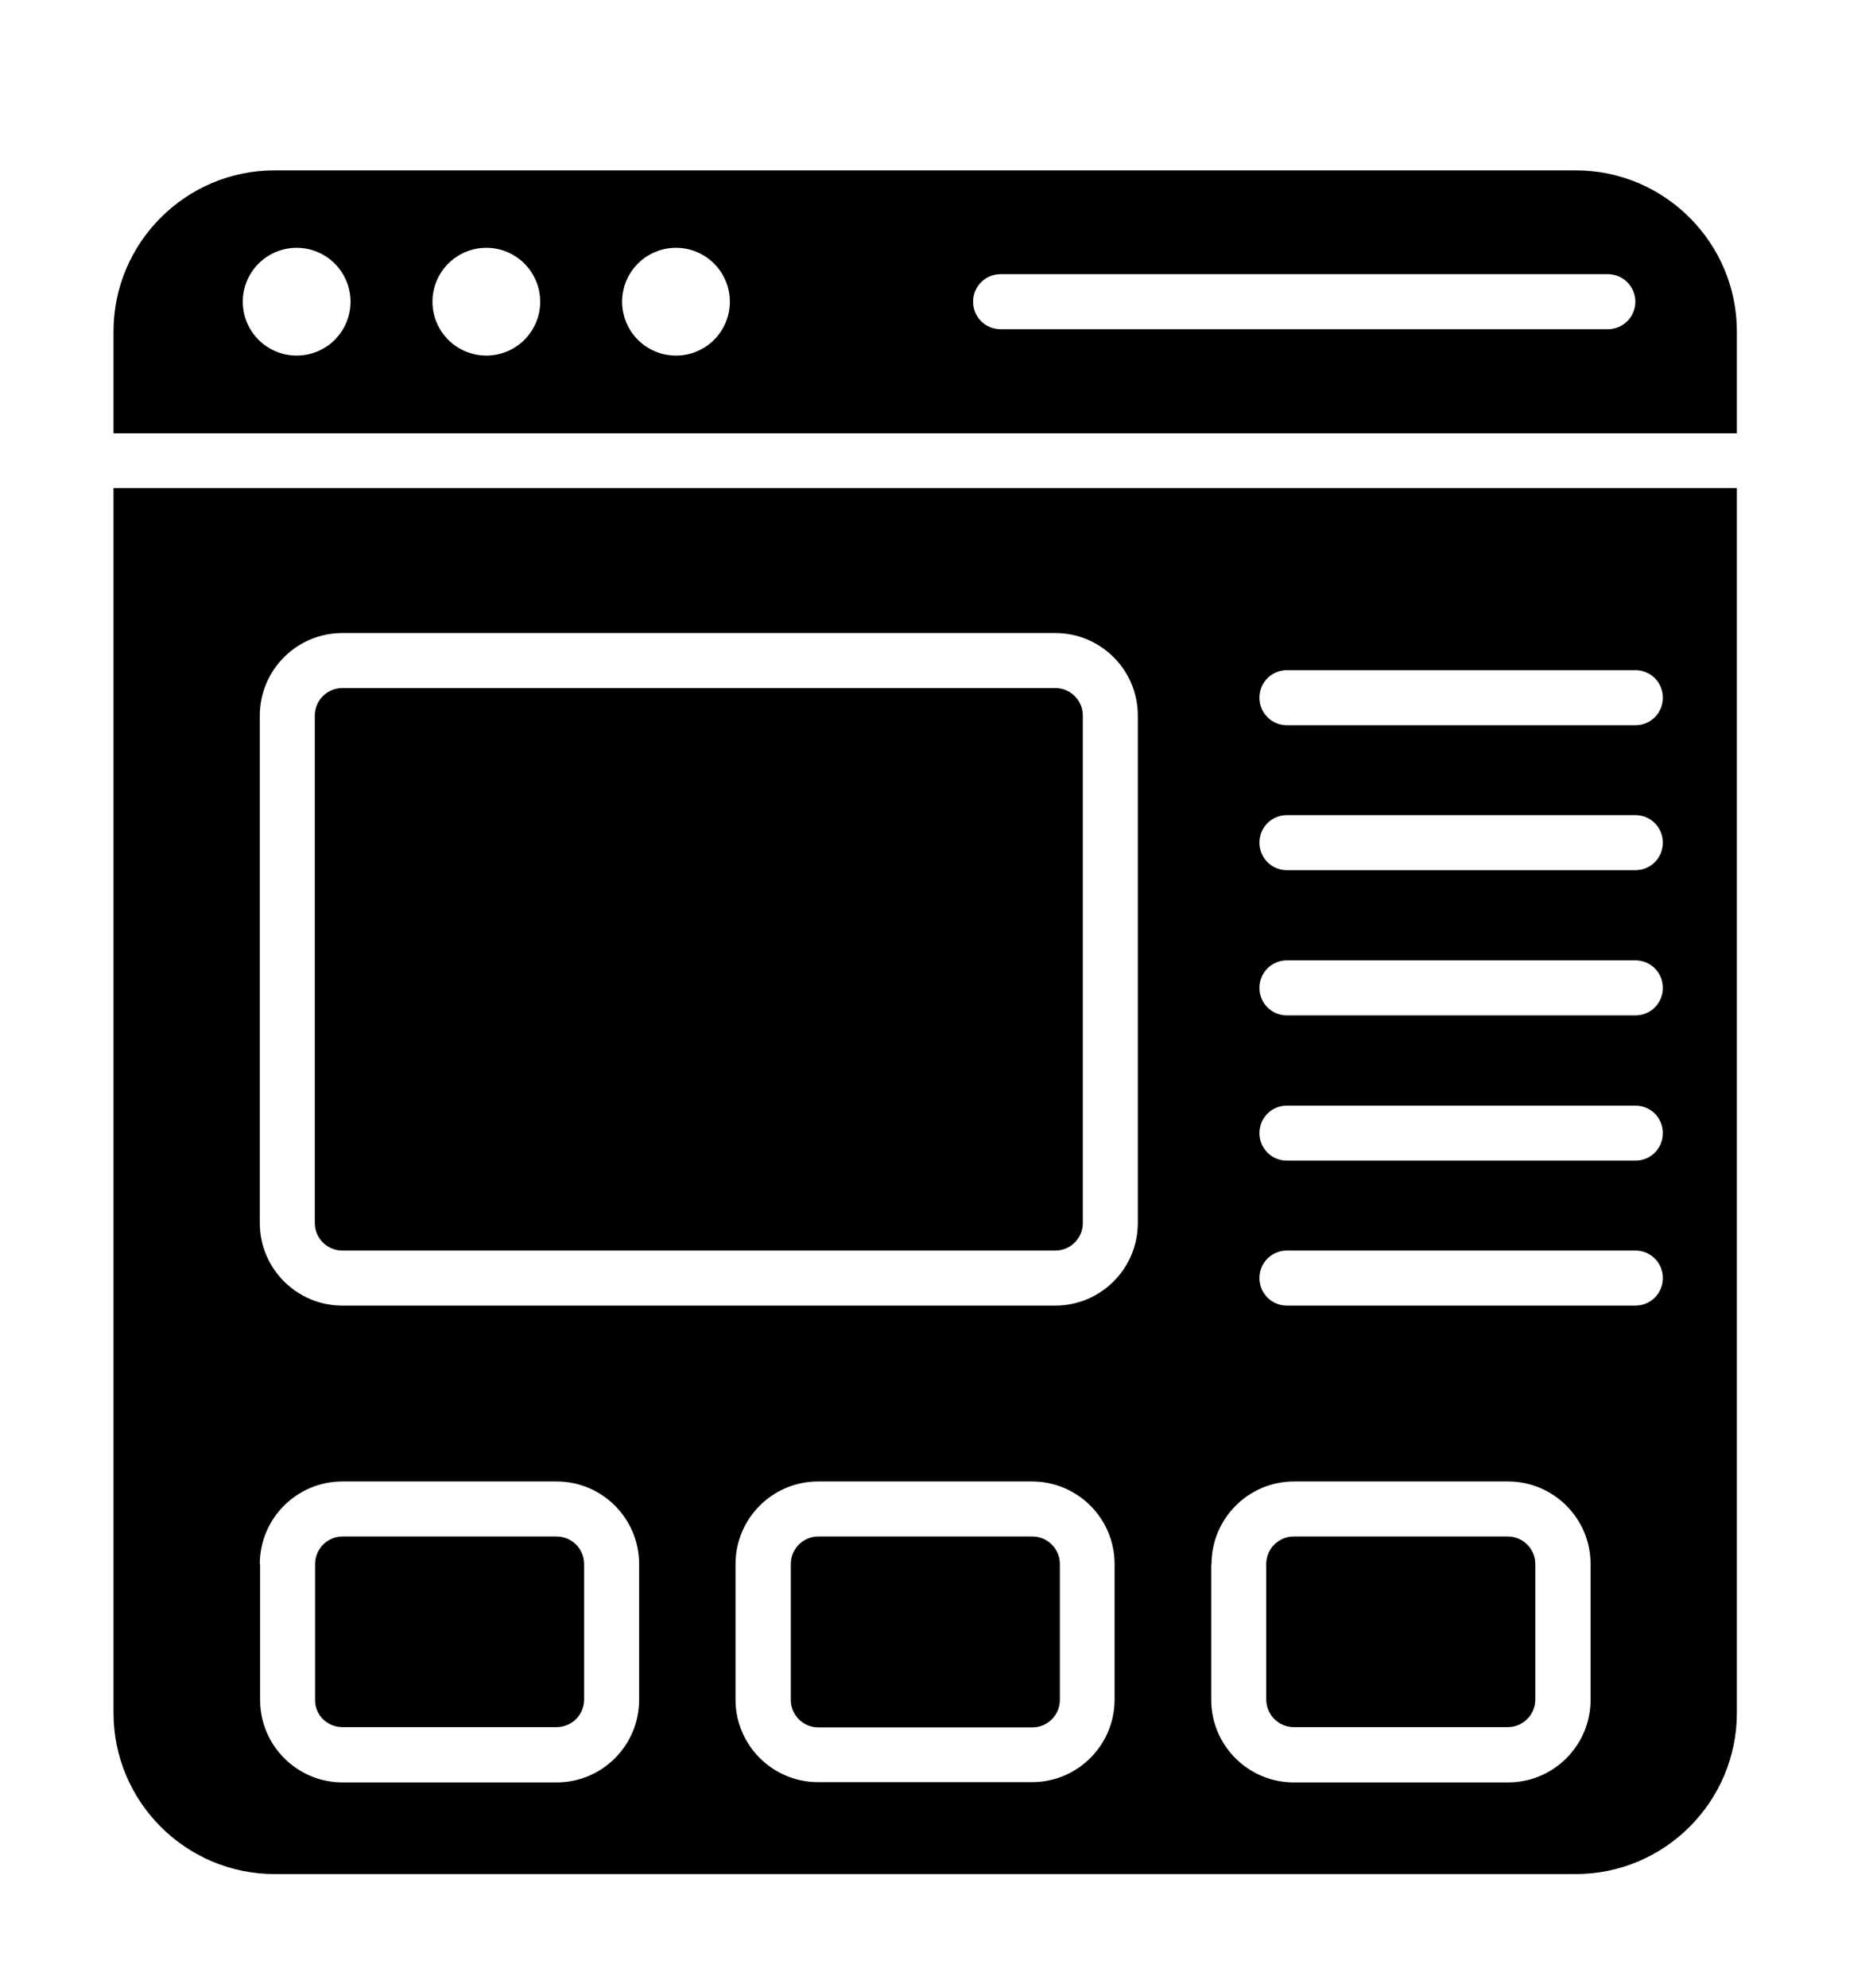 <svg width="66" height="70" viewBox="0 0 66 70" fill="none" xmlns="http://www.w3.org/2000/svg">
<g filter="url(#filter0_d_1458_45305)">
<path d="M12.062 56.825H19.614C20.144 56.825 20.583 56.396 20.583 55.856V51.081C20.583 50.824 20.481 50.577 20.3 50.396C20.118 50.214 19.871 50.112 19.614 50.112H12.072C11.815 50.112 11.568 50.214 11.387 50.396C11.205 50.577 11.103 50.824 11.103 51.081V55.866C11.093 56.396 11.533 56.825 12.062 56.825ZM36.378 50.112H28.835C28.578 50.112 28.332 50.214 28.15 50.396C27.968 50.577 27.866 50.824 27.866 51.081V55.866C27.866 56.396 28.296 56.835 28.835 56.835H36.378C36.907 56.835 37.347 56.406 37.347 55.866V51.081C37.347 50.824 37.245 50.577 37.063 50.396C36.881 50.214 36.635 50.112 36.378 50.112Z" fill="black"/>
<path d="M4 56.326C4 59.453 6.547 62 9.674 62H55.529C58.655 62 61.203 59.453 61.203 56.326V13.189H4V56.326ZM39.275 55.856C39.275 57.455 37.976 58.763 36.368 58.763H28.825C27.227 58.763 25.918 57.465 25.918 55.856V51.081C25.918 49.483 27.217 48.174 28.825 48.174H36.368C37.966 48.174 39.275 49.472 39.275 51.081V55.856ZM45.349 19.602H57.626C58.166 19.602 58.595 20.032 58.595 20.571C58.595 21.111 58.166 21.541 57.626 21.541H45.349C44.809 21.541 44.38 21.111 44.38 20.571C44.38 20.032 44.809 19.602 45.349 19.602ZM45.349 24.707H57.626C58.166 24.707 58.595 25.137 58.595 25.676C58.595 26.216 58.166 26.645 57.626 26.645H45.349C44.809 26.645 44.38 26.216 44.38 25.676C44.38 25.137 44.809 24.707 45.349 24.707ZM45.349 29.822H57.626C58.166 29.822 58.595 30.252 58.595 30.791C58.595 31.331 58.166 31.76 57.626 31.76H45.349C44.809 31.76 44.38 31.331 44.38 30.791C44.38 30.252 44.809 29.822 45.349 29.822ZM45.349 34.937H57.626C58.166 34.937 58.595 35.367 58.595 35.906C58.595 36.446 58.166 36.875 57.626 36.875H45.349C44.809 36.875 44.38 36.446 44.38 35.906C44.38 35.367 44.809 34.937 45.349 34.937ZM45.349 40.042H57.626C58.166 40.042 58.595 40.471 58.595 41.011C58.595 41.55 58.166 41.98 57.626 41.98H45.349C44.809 41.98 44.38 41.55 44.38 41.011C44.38 40.471 44.809 40.042 45.349 40.042ZM42.691 51.081C42.691 49.483 43.99 48.174 45.598 48.174H53.141C54.739 48.174 56.048 49.472 56.048 51.081V55.866C56.048 57.465 54.749 58.773 53.141 58.773H45.588C43.99 58.773 42.681 57.474 42.681 55.866V51.081H42.691ZM9.155 21.201C9.155 19.602 10.454 18.294 12.062 18.294H37.187C38.785 18.294 40.094 19.592 40.094 21.201V39.073C40.094 40.671 38.795 41.98 37.187 41.98H12.062C10.463 41.98 9.155 40.681 9.155 39.073V21.201ZM9.155 51.081C9.155 49.483 10.454 48.174 12.062 48.174H19.614C21.213 48.174 22.521 49.472 22.521 51.081V55.866C22.521 57.465 21.223 58.773 19.614 58.773H12.072C10.473 58.773 9.165 57.474 9.165 55.866V51.081H9.155Z" fill="black"/>
<path d="M45.588 56.825H53.131C53.66 56.825 54.1 56.396 54.1 55.856V51.081C54.1 50.824 53.998 50.577 53.816 50.396C53.634 50.214 53.388 50.112 53.131 50.112H45.588C45.331 50.112 45.085 50.214 44.903 50.396C44.721 50.577 44.619 50.824 44.619 51.081V55.866C44.629 56.396 45.059 56.825 45.588 56.825ZM12.062 40.042H37.187C37.716 40.042 38.156 39.612 38.156 39.073V21.201C38.156 20.944 38.054 20.697 37.872 20.516C37.69 20.334 37.444 20.232 37.187 20.232H12.062C11.805 20.232 11.559 20.334 11.377 20.516C11.195 20.697 11.093 20.944 11.093 21.201V39.073C11.093 39.612 11.533 40.042 12.062 40.042ZM55.529 2H9.674C6.547 2 4 4.547 4 7.674V11.261H61.203V7.674C61.203 4.547 58.655 2 55.529 2ZM10.454 8.523C9.95 8.523 9.467 8.323 9.111 7.968C8.755 7.612 8.555 7.129 8.555 6.625C8.555 6.122 8.755 5.639 9.111 5.283C9.467 4.927 9.95 4.727 10.454 4.727C10.957 4.727 11.44 4.927 11.796 5.283C12.152 5.639 12.352 6.122 12.352 6.625C12.352 7.129 12.152 7.612 11.796 7.968C11.44 8.323 10.957 8.523 10.454 8.523ZM17.137 8.523C16.634 8.523 16.151 8.323 15.795 7.968C15.439 7.612 15.239 7.129 15.239 6.625C15.239 6.122 15.439 5.639 15.795 5.283C16.151 4.927 16.634 4.727 17.137 4.727C17.64 4.727 18.123 4.927 18.479 5.283C18.835 5.639 19.035 6.122 19.035 6.625C19.035 7.129 18.835 7.612 18.479 7.968C18.123 8.323 17.64 8.523 17.137 8.523ZM23.82 8.523C23.317 8.523 22.834 8.323 22.478 7.968C22.122 7.612 21.922 7.129 21.922 6.625C21.922 6.122 22.122 5.639 22.478 5.283C22.834 4.927 23.317 4.727 23.82 4.727C24.324 4.727 24.806 4.927 25.162 5.283C25.518 5.639 25.718 6.122 25.718 6.625C25.718 7.129 25.518 7.612 25.162 7.968C24.806 8.323 24.324 8.523 23.82 8.523ZM56.657 7.594H35.259C34.719 7.594 34.29 7.165 34.29 6.625C34.29 6.086 34.719 5.656 35.259 5.656H56.657C56.914 5.656 57.161 5.758 57.343 5.94C57.524 6.122 57.626 6.368 57.626 6.625C57.626 6.882 57.524 7.129 57.343 7.311C57.161 7.492 56.914 7.594 56.657 7.594Z" fill="black"/>
</g>
<defs>
<filter id="filter0_d_1458_45305" x="-3" y="0" width="72" height="72" filterUnits="userSpaceOnUse" color-interpolation-filters="sRGB">
<feFlood flood-opacity="0" result="BackgroundImageFix"/>
<feColorMatrix in="SourceAlpha" type="matrix" values="0 0 0 0 0 0 0 0 0 0 0 0 0 0 0 0 0 0 127 0" result="hardAlpha"/>
<feOffset dy="4"/>
<feGaussianBlur stdDeviation="2"/>
<feComposite in2="hardAlpha" operator="out"/>
<feColorMatrix type="matrix" values="0 0 0 0 0 0 0 0 0 0 0 0 0 0 0 0 0 0 0.25 0"/>
<feBlend mode="normal" in2="BackgroundImageFix" result="effect1_dropShadow_1458_45305"/>
<feBlend mode="normal" in="SourceGraphic" in2="effect1_dropShadow_1458_45305" result="shape"/>
</filter>
</defs>
</svg>
